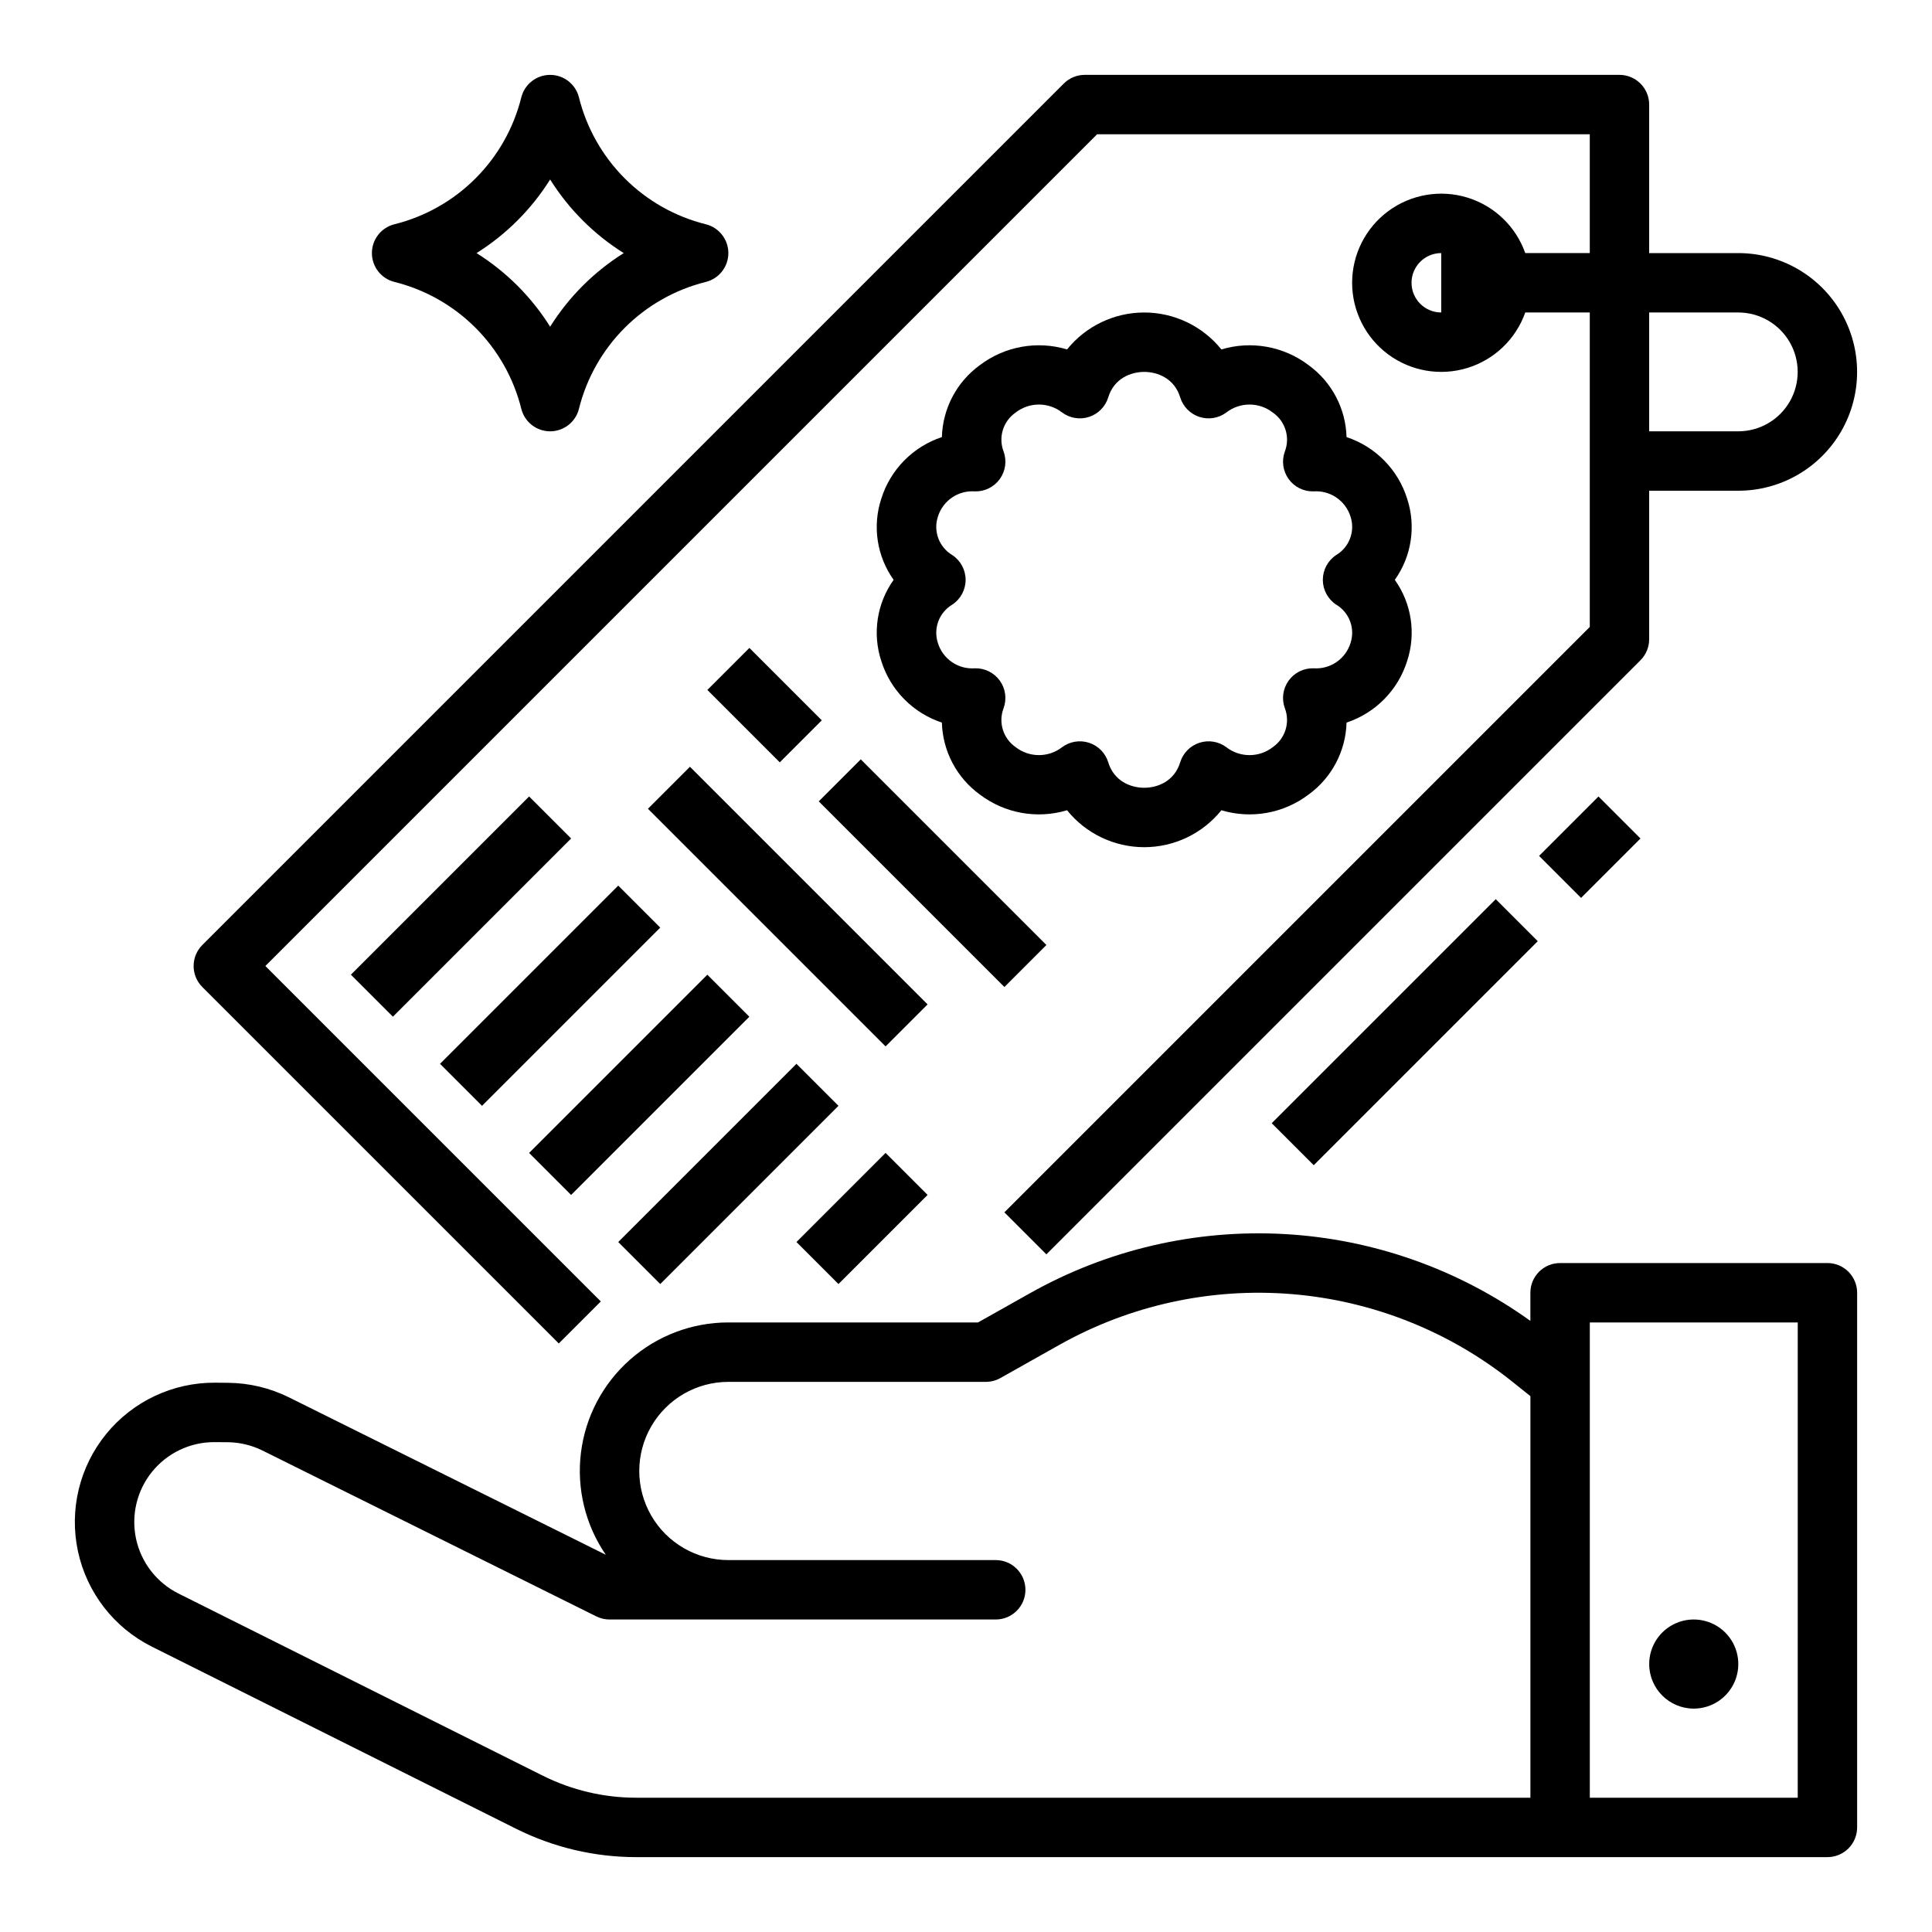<?xml version="1.0" encoding="UTF-8"?>
<!-- Uploaded to: ICON Repo, www.svgrepo.com, Generator: ICON Repo Mixer Tools -->
<svg fill="#000000" width="800px" height="800px" version="1.1" viewBox="144 144 512 512" xmlns="http://www.w3.org/2000/svg">
 <g>
  <path d="m292.09 500.03 11.133-11.133-88.895-88.898 220.42-220.42h130.56v31.488h-17.098c-2.496-7.059-8.195-12.52-15.355-14.711s-14.938-0.855-20.957 3.598c-6.019 4.453-9.57 11.496-9.57 18.984 0 7.488 3.551 14.535 9.57 18.988 6.019 4.453 13.797 5.785 20.957 3.594 7.16-2.191 12.859-7.648 15.355-14.711h17.098v83.332l-155.14 155.14 11.133 11.133 157.44-157.44c1.477-1.477 2.305-3.481 2.305-5.566v-39.359h23.617c11.25 0 21.645-6.004 27.27-15.746 5.625-9.742 5.625-21.746 0-31.488s-16.02-15.742-27.27-15.742h-23.617v-39.359c0-2.09-0.828-4.09-2.305-5.566-1.477-1.477-3.481-2.309-5.566-2.309h-141.7c-2.09 0-4.094 0.832-5.566 2.309l-228.29 228.29c-1.477 1.477-2.309 3.477-2.309 5.566 0 2.086 0.832 4.09 2.309 5.566zm225.98-281.09c0.004-4.344 3.527-7.867 7.871-7.871v15.742c-4.344-0.004-7.867-3.523-7.871-7.871zm86.594 7.871c5.625 0 10.82 3.004 13.633 7.875s2.812 10.871 0 15.742c-2.812 4.871-8.008 7.871-13.633 7.871h-23.617v-31.488z"/>
  <path d="m377.55 319.17c2.41 7.707 8.391 13.785 16.059 16.324 0.211 7.578 3.934 14.629 10.074 19.078 6.594 4.992 15.176 6.535 23.098 4.152 4.984 6.191 12.504 9.789 20.449 9.789 7.945 0 15.465-3.598 20.449-9.789 7.922 2.383 16.504 0.84 23.098-4.152 6.141-4.449 9.863-11.5 10.074-19.078 7.672-2.539 13.648-8.617 16.059-16.324 2.394-7.281 1.18-15.266-3.269-21.504 4.449-6.242 5.664-14.227 3.269-21.508-2.41-7.707-8.387-13.785-16.059-16.324-0.211-7.578-3.934-14.629-10.074-19.078-6.594-4.992-15.176-6.535-23.098-4.152-4.984-6.188-12.504-9.789-20.449-9.789-7.945 0-15.465 3.602-20.449 9.789-7.922-2.383-16.504-0.84-23.098 4.152-6.141 4.449-9.863 11.5-10.074 19.078-7.668 2.539-13.648 8.617-16.059 16.324-2.394 7.281-1.18 15.266 3.269 21.508-4.449 6.238-5.664 14.223-3.269 21.504zm18.816-28.07c-3.508-2.09-5.09-6.332-3.805-10.203 1.32-4.231 5.379-6.996 9.797-6.676 2.609 0.07 5.086-1.16 6.606-3.281 1.523-2.121 1.895-4.859 0.988-7.312-1.426-3.742-0.121-7.977 3.164-10.27 3.625-2.848 8.719-2.863 12.359-0.039 2.055 1.527 4.723 1.957 7.152 1.16 2.434-0.801 4.324-2.734 5.07-5.18 1.52-4.969 5.918-6.738 9.531-6.738s8.016 1.77 9.531 6.738c0.746 2.445 2.637 4.379 5.07 5.18 2.43 0.797 5.098 0.367 7.152-1.16 3.641-2.824 8.734-2.809 12.359 0.039 3.285 2.293 4.59 6.527 3.164 10.27-0.906 2.453-0.535 5.191 0.988 7.312 1.52 2.121 3.996 3.352 6.606 3.281 4.418-0.312 8.469 2.449 9.797 6.676 1.285 3.871-0.297 8.113-3.805 10.203-2.203 1.457-3.527 3.922-3.527 6.566 0 2.641 1.324 5.106 3.527 6.562 3.508 2.09 5.09 6.332 3.805 10.203-1.324 4.231-5.379 6.992-9.797 6.676-2.609-0.07-5.086 1.16-6.606 3.281-1.523 2.121-1.895 4.859-0.988 7.312 1.426 3.742 0.121 7.977-3.164 10.27-3.625 2.848-8.719 2.863-12.359 0.039-2.055-1.527-4.723-1.957-7.152-1.16-2.434 0.801-4.324 2.734-5.07 5.18-1.516 4.969-5.918 6.738-9.531 6.738s-8.016-1.77-9.531-6.738c-0.746-2.445-2.637-4.379-5.07-5.18-2.43-0.797-5.098-0.367-7.152 1.16-3.641 2.82-8.734 2.805-12.359-0.039-3.285-2.293-4.59-6.527-3.164-10.27 0.906-2.453 0.535-5.191-0.988-7.312-1.52-2.121-3.996-3.352-6.606-3.281-4.422 0.324-8.48-2.441-9.797-6.676-1.285-3.871 0.297-8.113 3.805-10.203 2.203-1.457 3.531-3.922 3.531-6.562 0-2.644-1.328-5.109-3.531-6.566z"/>
  <path d="m236.99 402.3 47.23-47.23 11.133 11.133-47.23 47.23z"/>
  <path d="m260.61 425.92 47.23-47.23 11.133 11.133-47.23 47.23z"/>
  <path d="m284.22 449.54 47.23-47.23 11.133 11.133-47.23 47.23z"/>
  <path d="m307.84 473.15 47.23-47.23 11.133 11.133-47.23 47.23z"/>
  <path d="m355.07 473.15 23.617-23.617 11.133 11.133-23.617 23.617z"/>
  <path d="m331.46 326.84 11.133-11.133 19.188 19.188-11.133 11.133z"/>
  <path d="m360.98 356.37 11.133-11.133 49.199 49.199-11.133 11.133z"/>
  <path d="m248.52 218.71c8.133 2.023 15.559 6.223 21.484 12.148 5.926 5.926 10.125 13.352 12.148 21.484 0.879 3.504 4.027 5.961 7.637 5.961 3.613 0 6.762-2.457 7.637-5.961 2.023-8.133 6.227-15.559 12.148-21.484 5.926-5.926 13.355-10.125 21.484-12.148 3.504-0.875 5.965-4.023 5.965-7.637 0-3.613-2.461-6.762-5.965-7.637-8.129-2.023-15.559-6.223-21.484-12.148-5.922-5.926-10.125-13.352-12.148-21.484-0.875-3.504-4.023-5.961-7.637-5.961-3.609 0-6.758 2.457-7.637 5.961-2.023 8.133-6.223 15.559-12.148 21.484-5.926 5.926-13.352 10.125-21.484 12.148-3.504 0.875-5.961 4.023-5.961 7.637 0 3.613 2.457 6.762 5.961 7.637zm41.27-27.141c4.949 7.887 11.617 14.555 19.504 19.504-7.887 4.949-14.555 11.613-19.504 19.504-4.945-7.891-11.613-14.555-19.5-19.504 7.887-4.949 14.555-11.617 19.5-19.504z"/>
  <path d="m481.02 441.66 59.367-59.367 11.133 11.133-59.367 59.367z"/>
  <path d="m551.87 370.82 15.742-15.742 11.133 11.133-15.742 15.742z"/>
  <path d="m628.29 478.72h-70.852c-4.348 0-7.871 3.523-7.871 7.871v7.461c-19.105-13.73-41.734-21.715-65.227-23.016-23.488-1.301-46.863 4.137-67.367 15.672l-13.789 7.754h-66.16c-9.598-0.004-18.867 3.5-26.059 9.855-7.195 6.352-11.82 15.113-13.004 24.637-1.184 9.523 1.156 19.152 6.578 27.074l-83.965-41.715c-5.023-2.488-10.543-3.805-16.145-3.856l-3.383-0.027h-0.004c-11.203-0.086-21.844 4.922-28.918 13.613-7.074 8.691-9.82 20.125-7.461 31.082 2.356 10.953 9.562 20.246 19.586 25.258l96.594 48.297c9.844 4.906 20.688 7.469 31.688 7.481h315.76c2.086 0 4.09-0.832 5.566-2.305 1.473-1.477 2.305-3.481 2.305-5.566v-141.7c0-2.086-0.832-4.09-2.305-5.566-1.477-1.477-3.481-2.305-5.566-2.305zm-340.4 135.88-96.594-48.297c-5.734-2.867-9.859-8.176-11.227-14.438-1.363-6.262 0.18-12.805 4.199-17.793 4.019-4.992 10.086-7.894 16.492-7.894h0.168l3.383 0.027v-0.004c3.215 0.031 6.379 0.785 9.262 2.211l88.461 43.949c1.09 0.543 2.289 0.824 3.504 0.824h102.34c4.348 0 7.871-3.523 7.871-7.871s-3.523-7.875-7.871-7.875h-70.848c-8.438 0-16.234-4.5-20.453-11.805-4.219-7.309-4.219-16.312 0-23.617 4.219-7.309 12.016-11.809 20.453-11.809h68.223c1.352 0 2.68-0.348 3.859-1.012l15.586-8.766c18.719-10.531 40.16-15.227 61.566-13.484 21.406 1.742 41.805 9.844 58.574 23.262l4.734 3.785v106.42h-237.04c-8.551-0.008-16.988-2-24.641-5.816zm332.53 5.816h-55.102v-125.95h55.105z"/>
  <path d="m592.86 596.8c4.777 0 9.082-2.879 10.91-7.289 1.828-4.414 0.816-9.492-2.562-12.871-3.375-3.375-8.453-4.387-12.867-2.559-4.41 1.828-7.289 6.133-7.289 10.91 0.008 6.516 5.289 11.801 11.809 11.809z"/>
  <path d="m315.71 358.33 11.133-11.133 62.977 62.977-11.133 11.133z"/>
 </g>
</svg>